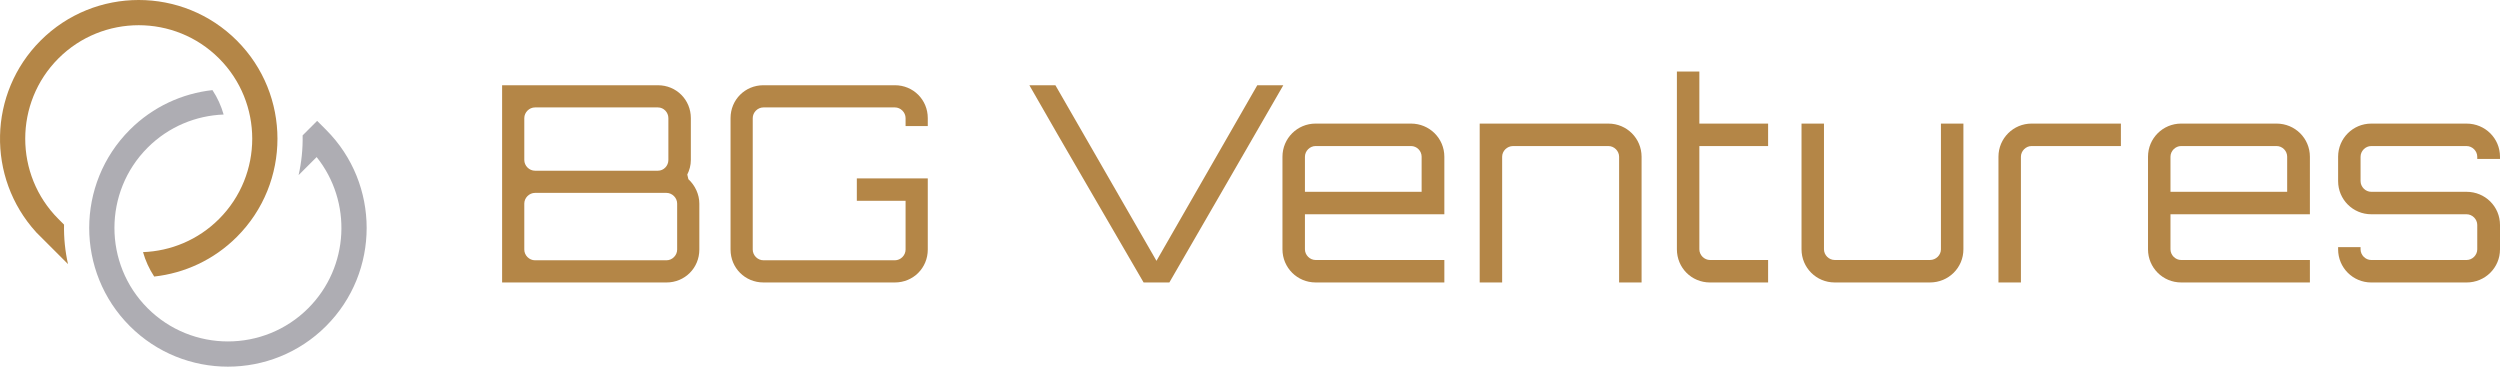 <?xml version="1.0" encoding="utf-8"?>
<!-- Generator: Adobe Illustrator 21.1.0, SVG Export Plug-In . SVG Version: 6.00 Build 0)  -->
<svg version="1.1" id="レイヤー_1" xmlns="http://www.w3.org/2000/svg" xmlns:xlink="http://www.w3.org/1999/xlink" x="0px"
	 y="0px" viewBox="0 0 166.104 24.361" style="enable-background:new 0 0 166.104 24.361;" xml:space="preserve">
<style type="text/css">
	.st0{fill:#B48647;}
	.st1{fill:#AEADB3;}
</style>
<g>
	<path class="st0" d="M45.664,11.597c0.146-0.291,0.237-0.619,0.237-0.965V7.848c0-1.22-0.965-2.184-2.184-2.184H33.361v13.104
		h10.921c1.219,0,2.183-0.965,2.183-2.184v-3.058c0-0.619-0.291-1.219-0.728-1.62L45.664,11.597z M34.835,7.848
		c0-0.383,0.328-0.71,0.71-0.71h8.172c0.382,0,0.691,0.327,0.691,0.71v2.784c0,0.382-0.309,0.71-0.691,0.71h-8.172
		c-0.382,0-0.71-0.328-0.71-0.71V7.848z M44.991,16.584c0,0.382-0.328,0.71-0.709,0.71h-8.737c-0.382,0-0.71-0.328-0.71-0.71v-3.058
		c0-0.382,0.328-0.71,0.71-0.71h8.737c0.381,0,0.709,0.328,0.709,0.71V16.584z"/>
	<path class="st0" d="M59.459,5.663h-8.736c-1.22,0-2.184,0.964-2.184,2.184v8.736c0,1.219,0.964,2.184,2.184,2.184h8.736
		c1.219,0,2.184-0.965,2.184-2.184v-4.732h-4.714v1.492h3.239v3.24c0,0.382-0.327,0.71-0.709,0.71h-8.736
		c-0.383,0-0.71-0.328-0.71-0.71V7.847c0-0.382,0.327-0.71,0.71-0.71h8.736c0.382,0,0.709,0.328,0.709,0.71v0.528h1.475V7.847
		C61.643,6.627,60.678,5.663,59.459,5.663z"/>
	<path class="st0" d="M83.536,5.664L76.838,17.33L70.122,5.664h-1.729c2.512,4.404,5.041,8.7,7.59,13.104h1.711
		c2.602-4.514,4.968-8.572,7.571-13.104H83.536z"/>
	<path class="st0" d="M93.745,8.211h-6.333c-1.22,0-2.203,0.983-2.203,2.202v6.152c0,1.22,0.983,2.202,2.203,2.202h8.553v-1.492
		h-8.553c-0.383,0-0.71-0.327-0.71-0.71v-2.329h9.263v-3.823C95.965,9.194,94.982,8.211,93.745,8.211z M94.455,12.743h-7.753v-2.33
		c0-0.382,0.327-0.71,0.71-0.71h6.333c0.4,0,0.71,0.328,0.71,0.71V12.743z"/>
	<path class="st0" d="M106.866,8.212h-8.553v10.556h1.492v-8.354c0-0.382,0.327-0.71,0.728-0.71h6.333c0.383,0,0.71,0.328,0.71,0.71
		v8.354h1.493v-8.354C109.069,9.195,108.086,8.212,106.866,8.212z"/>
	<path class="st0" d="M112.908,4.754h-1.492v11.812c0,1.219,0.965,2.202,2.202,2.202h3.858v-1.493h-3.858
		c-0.382,0-0.71-0.327-0.71-0.709V9.703h4.568V8.212h-4.568V4.754z"/>
	<path class="st0" d="M128.959,16.565c0,0.382-0.327,0.709-0.728,0.709h-6.333c-0.383,0-0.71-0.327-0.71-0.709V8.211h-1.492v8.354
		c0,1.219,0.983,2.202,2.202,2.202h6.333c1.238,0,2.221-0.983,2.221-2.202V8.211h-1.493V16.565z"/>
	<path class="st0" d="M132.781,10.413v8.354h1.492v-8.354c0-0.382,0.328-0.71,0.71-0.71h5.933V8.211h-5.933
		C133.764,8.211,132.781,9.194,132.781,10.413z"/>
	<path class="st0" d="M151.253,8.211h-6.333c-1.22,0-2.203,0.983-2.203,2.202v6.152c0,1.22,0.983,2.202,2.203,2.202h8.553v-1.492
		h-8.553c-0.383,0-0.71-0.327-0.71-0.71v-2.329h9.263v-3.823C153.473,9.194,152.49,8.211,151.253,8.211z M151.963,12.743h-7.753
		v-2.33c0-0.382,0.327-0.71,0.71-0.71h6.333c0.4,0,0.71,0.328,0.71,0.71V12.743z"/>
	<path class="st0" d="M166.104,10.56v-0.146c0-1.219-0.983-2.202-2.221-2.202h-6.334c-1.218,0-2.201,0.983-2.201,2.202v1.62
		c0,1.219,0.983,2.202,2.201,2.202h6.334c0.383,0,0.71,0.328,0.71,0.71v1.62c0,0.382-0.327,0.709-0.71,0.709h-6.334
		c-0.382,0-0.709-0.327-0.709-0.709V16.42h-1.492v0.146c0,1.219,0.983,2.202,2.201,2.202h6.334c1.238,0,2.221-0.983,2.221-2.202
		v-1.62c0-1.219-0.983-2.202-2.221-2.202h-6.334c-0.382,0-0.709-0.328-0.709-0.71v-1.62c0-0.382,0.327-0.71,0.709-0.71h6.334
		c0.383,0,0.71,0.328,0.71,0.71v0.146H166.104z"/>
	<path class="st0" d="M2.697,2.696c-3.49,3.49-3.592,9.102-0.308,12.717l-0.002,0.002l2.132,2.133
		c-0.194-0.863-0.282-1.744-0.264-2.624l-0.373-0.373c-2.941-2.941-2.941-7.728,0-10.67c2.942-2.941,7.728-2.941,10.67,0
		c2.942,2.942,2.942,7.729,0,10.67c-1.398,1.399-3.213,2.131-5.049,2.2c0.161,0.568,0.408,1.116,0.742,1.623
		c2.008-0.223,3.957-1.1,5.493-2.637c3.595-3.595,3.595-9.445,0-13.041C12.143-0.899,6.292-0.899,2.697,2.696z"/>
</g>
<path class="st1" d="M19.839,11.635l1.199-1.199c2.368,2.96,2.182,7.302-0.559,10.043c-2.942,2.942-7.728,2.942-10.67,0
	c-2.941-2.941-2.941-7.728,0-10.67c1.399-1.398,3.214-2.13,5.049-2.199c-0.161-0.568-0.407-1.116-0.742-1.623
	C12.109,6.21,10.16,7.088,8.624,8.624c-3.596,3.595-3.596,9.446,0,13.041c3.595,3.595,9.445,3.595,13.041,0
	c3.595-3.595,3.595-9.446,0-13.041l-0.593-0.593l-0.965,0.965C20.125,9.881,20.035,10.768,19.839,11.635"/>
</svg>
